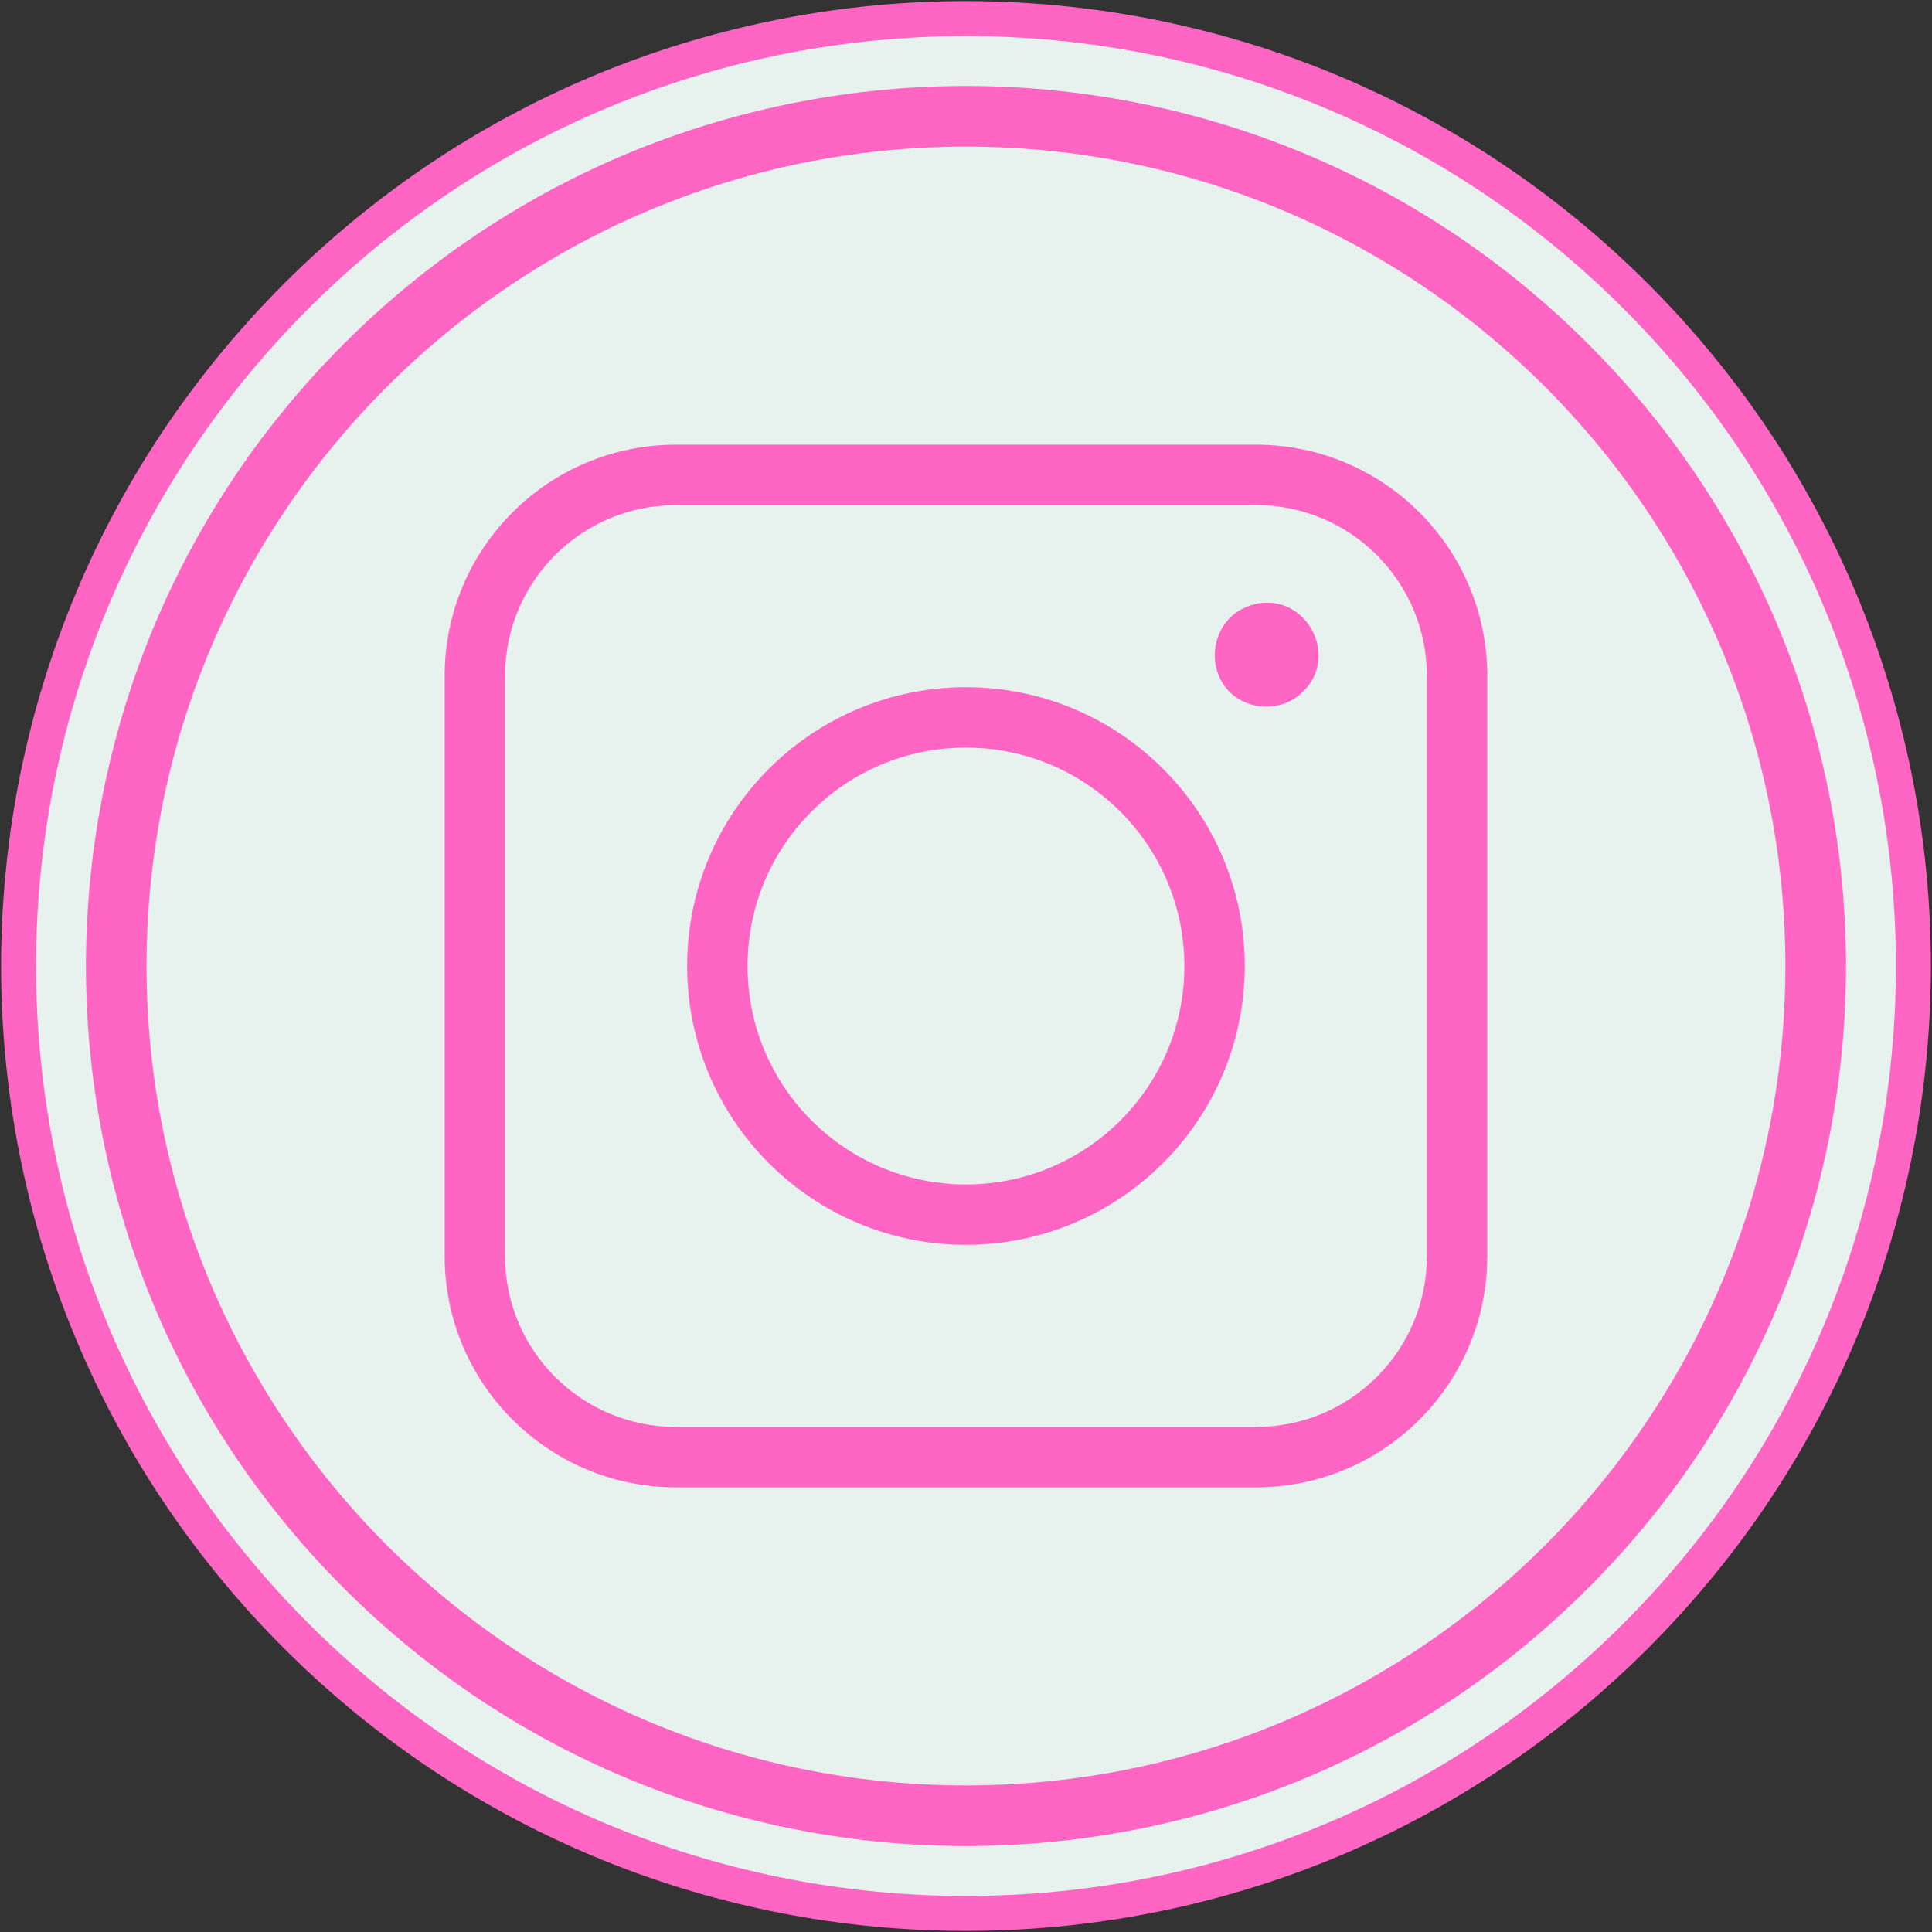 <?xml version="1.0" encoding="UTF-8" standalone="no"?><svg xmlns="http://www.w3.org/2000/svg" xmlns:xlink="http://www.w3.org/1999/xlink" fill="#000000" height="3870.4" preserveAspectRatio="xMidYMid meet" version="1" viewBox="1.4 1.3 3870.3 3870.4" width="3870.3" zoomAndPan="magnify"><rect x="1.4" y="1.3" width="3870.3" height="3870.4" fill="#333333" stroke="none"/><g id="change1_1"><path d="M3834.057,1567.578c-23.719-122.393-59.464-242.889-106.24-358.141 c-47.653-117.41-107.249-230.575-177.131-336.352c-71.644-108.443-154.975-210.428-247.679-303.123 c-92.704-92.692-194.698-176.016-303.149-247.654c-105.785-69.878-218.958-129.472-336.376-177.126 c-115.267-46.779-235.769-82.526-358.158-106.246c-121.19-23.49-245.305-35.399-368.898-35.399 c-123.59,0-247.699,11.908-368.88,35.393c-122.386,23.719-242.878,59.463-358.128,106.241 c-117.403,47.651-230.564,107.246-336.34,177.13c-108.441,71.645-210.424,154.975-303.115,247.676 C477.27,662.68,393.949,764.673,322.314,873.122c-69.876,105.787-129.464,218.957-177.109,336.366 c-46.771,115.255-82.511,235.753-106.228,358.148c-23.482,121.185-35.386,245.296-35.384,368.887 c0.002,123.59,11.912,247.701,35.398,368.884c23.72,122.391,59.462,242.885,106.236,358.136 c47.649,117.41,107.236,230.573,177.105,336.346c71.633,108.443,154.951,210.431,247.643,303.134 c92.704,92.692,194.698,176.015,303.149,247.653c105.787,69.878,218.961,129.47,336.375,177.121 c115.256,46.777,235.757,82.523,358.158,106.247c121.194,23.489,245.308,35.4,368.896,35.402h0.037 c123.58,0,247.678-11.906,368.845-35.389c122.387-23.718,242.88-59.463,358.13-106.242 c117.405-47.652,230.566-107.247,336.342-177.131c108.439-71.646,210.421-154.976,303.112-247.677s176.013-194.693,247.652-303.143 c69.877-105.781,129.471-218.95,177.125-336.363c46.777-115.26,82.523-235.757,106.245-358.146 c23.489-121.186,35.401-245.299,35.403-368.89C3869.448,1812.87,3857.542,1688.757,3834.057,1567.578z" fill="#ff66c4"/></g><g id="change2_1"><path d="M3765.335,1580.896c-22.858-117.952-57.304-234.072-102.38-345.134 c-45.915-113.128-103.339-222.169-170.675-324.092c-69.055-104.524-149.389-202.837-238.769-292.208 c-89.38-89.37-187.702-169.696-292.236-238.747c-101.933-67.333-210.982-124.755-324.118-170.671 c-111.072-45.078-227.198-79.526-345.153-102.387c-116.814-22.641-236.447-34.12-355.579-34.12 c-119.133,0-238.761,11.478-355.562,34.114c-117.949,22.859-234.064,57.305-345.121,102.381 c-113.124,45.914-222.159,103.337-324.079,170.673c-104.52,69.054-202.831,149.386-292.201,238.766 c-89.37,89.38-169.693,187.7-238.74,292.231c-67.329,101.93-124.745,210.976-170.654,324.108 c-45.071,111.066-79.513,227.188-102.369,345.142c-22.633,116.806-34.108,236.438-34.105,355.57 c0.002,119.131,11.481,238.761,34.12,355.566c22.859,117.95,57.304,234.068,102.376,345.131 c45.91,113.125,103.325,222.165,170.651,324.088c69.043,104.522,149.36,202.835,238.73,292.214 c89.379,89.369,187.702,169.695,292.236,238.746c101.933,67.332,210.981,124.753,324.118,170.668 c111.071,45.078,227.197,79.525,345.153,102.388c116.812,22.64,236.445,34.121,355.577,34.123c0.015,0,0.022,0,0.037,0 c119.118,0,238.739-11.477,355.526-34.11c117.948-22.857,234.064-57.304,345.123-102.381 c113.123-45.915,222.158-103.338,324.079-170.675c104.519-69.055,202.829-149.388,292.2-238.768 c89.37-89.38,169.695-187.7,238.745-292.229c67.332-101.93,124.754-210.975,170.67-324.105 c45.076-111.066,79.524-227.189,102.387-345.141c22.641-116.809,34.122-236.44,34.124-355.571 C3799.448,1817.333,3787.972,1697.701,3765.335,1580.896z" fill="#e7f1ee"/></g><g id="change3_1"><path d="M690.178,3182.806c-688.74-688.816-688.816-1803.736,0-2492.628s1803.736-688.816,2492.628,0 s688.816,1803.736,0,2492.628S1379.069,3871.622,690.178,3182.806z M1936.492,295.012 c-905.083,0-1641.479,736.396-1641.479,1641.479s736.396,1641.479,1641.479,1641.479s1641.479-736.396,1641.479-1641.479 S2841.574,295.012,1936.492,295.012z" fill="#ff66c4"/></g><g id="change3_2"><path d="M2518.271,1415.076c-111.272-21.861-110.894-180.184,0-204.239 c101.136-20.348,166.417,105.07,93.875,175.646C2587.593,1411.092,2552.374,1421.819,2518.271,1415.076z" fill="#ff66c4"/></g><g id="change3_3"><path d="M2518.044,2980.835H1354.939c-255.454-0.333-462.458-207.337-462.791-462.791V1354.939 c0.333-255.454,207.337-462.458,462.791-462.791h1163.105c255.454,0.333,462.458,207.337,462.791,462.791v1163.105 C2980.502,2773.499,2773.499,2980.502,2518.044,2980.835z M1354.939,1013.179c-188.663,0.208-341.552,153.098-341.76,341.76 v1163.105c0.208,188.663,153.098,341.552,341.76,341.76h1163.105c188.663-0.208,341.552-153.098,341.76-341.76V1354.939 c-0.208-188.663-153.098-341.552-341.76-341.76H1354.939z" fill="#ff66c4"/></g><g id="change3_4"><path d="M1936.492,2495.049c-308.482,0-558.557-250.074-558.557-558.557s250.074-558.557,558.557-558.557 s558.557,250.074,558.557,558.557l0,0C2494.673,2244.818,2244.818,2494.673,1936.492,2495.049z M1936.492,1498.966 c-241.639,0-437.526,195.887-437.526,437.526s195.887,437.526,437.526,437.526s437.526-195.887,437.526-437.526l0,0 C2373.726,1694.974,2178.01,1499.257,1936.492,1498.966z" fill="#ff66c4"/></g></svg>